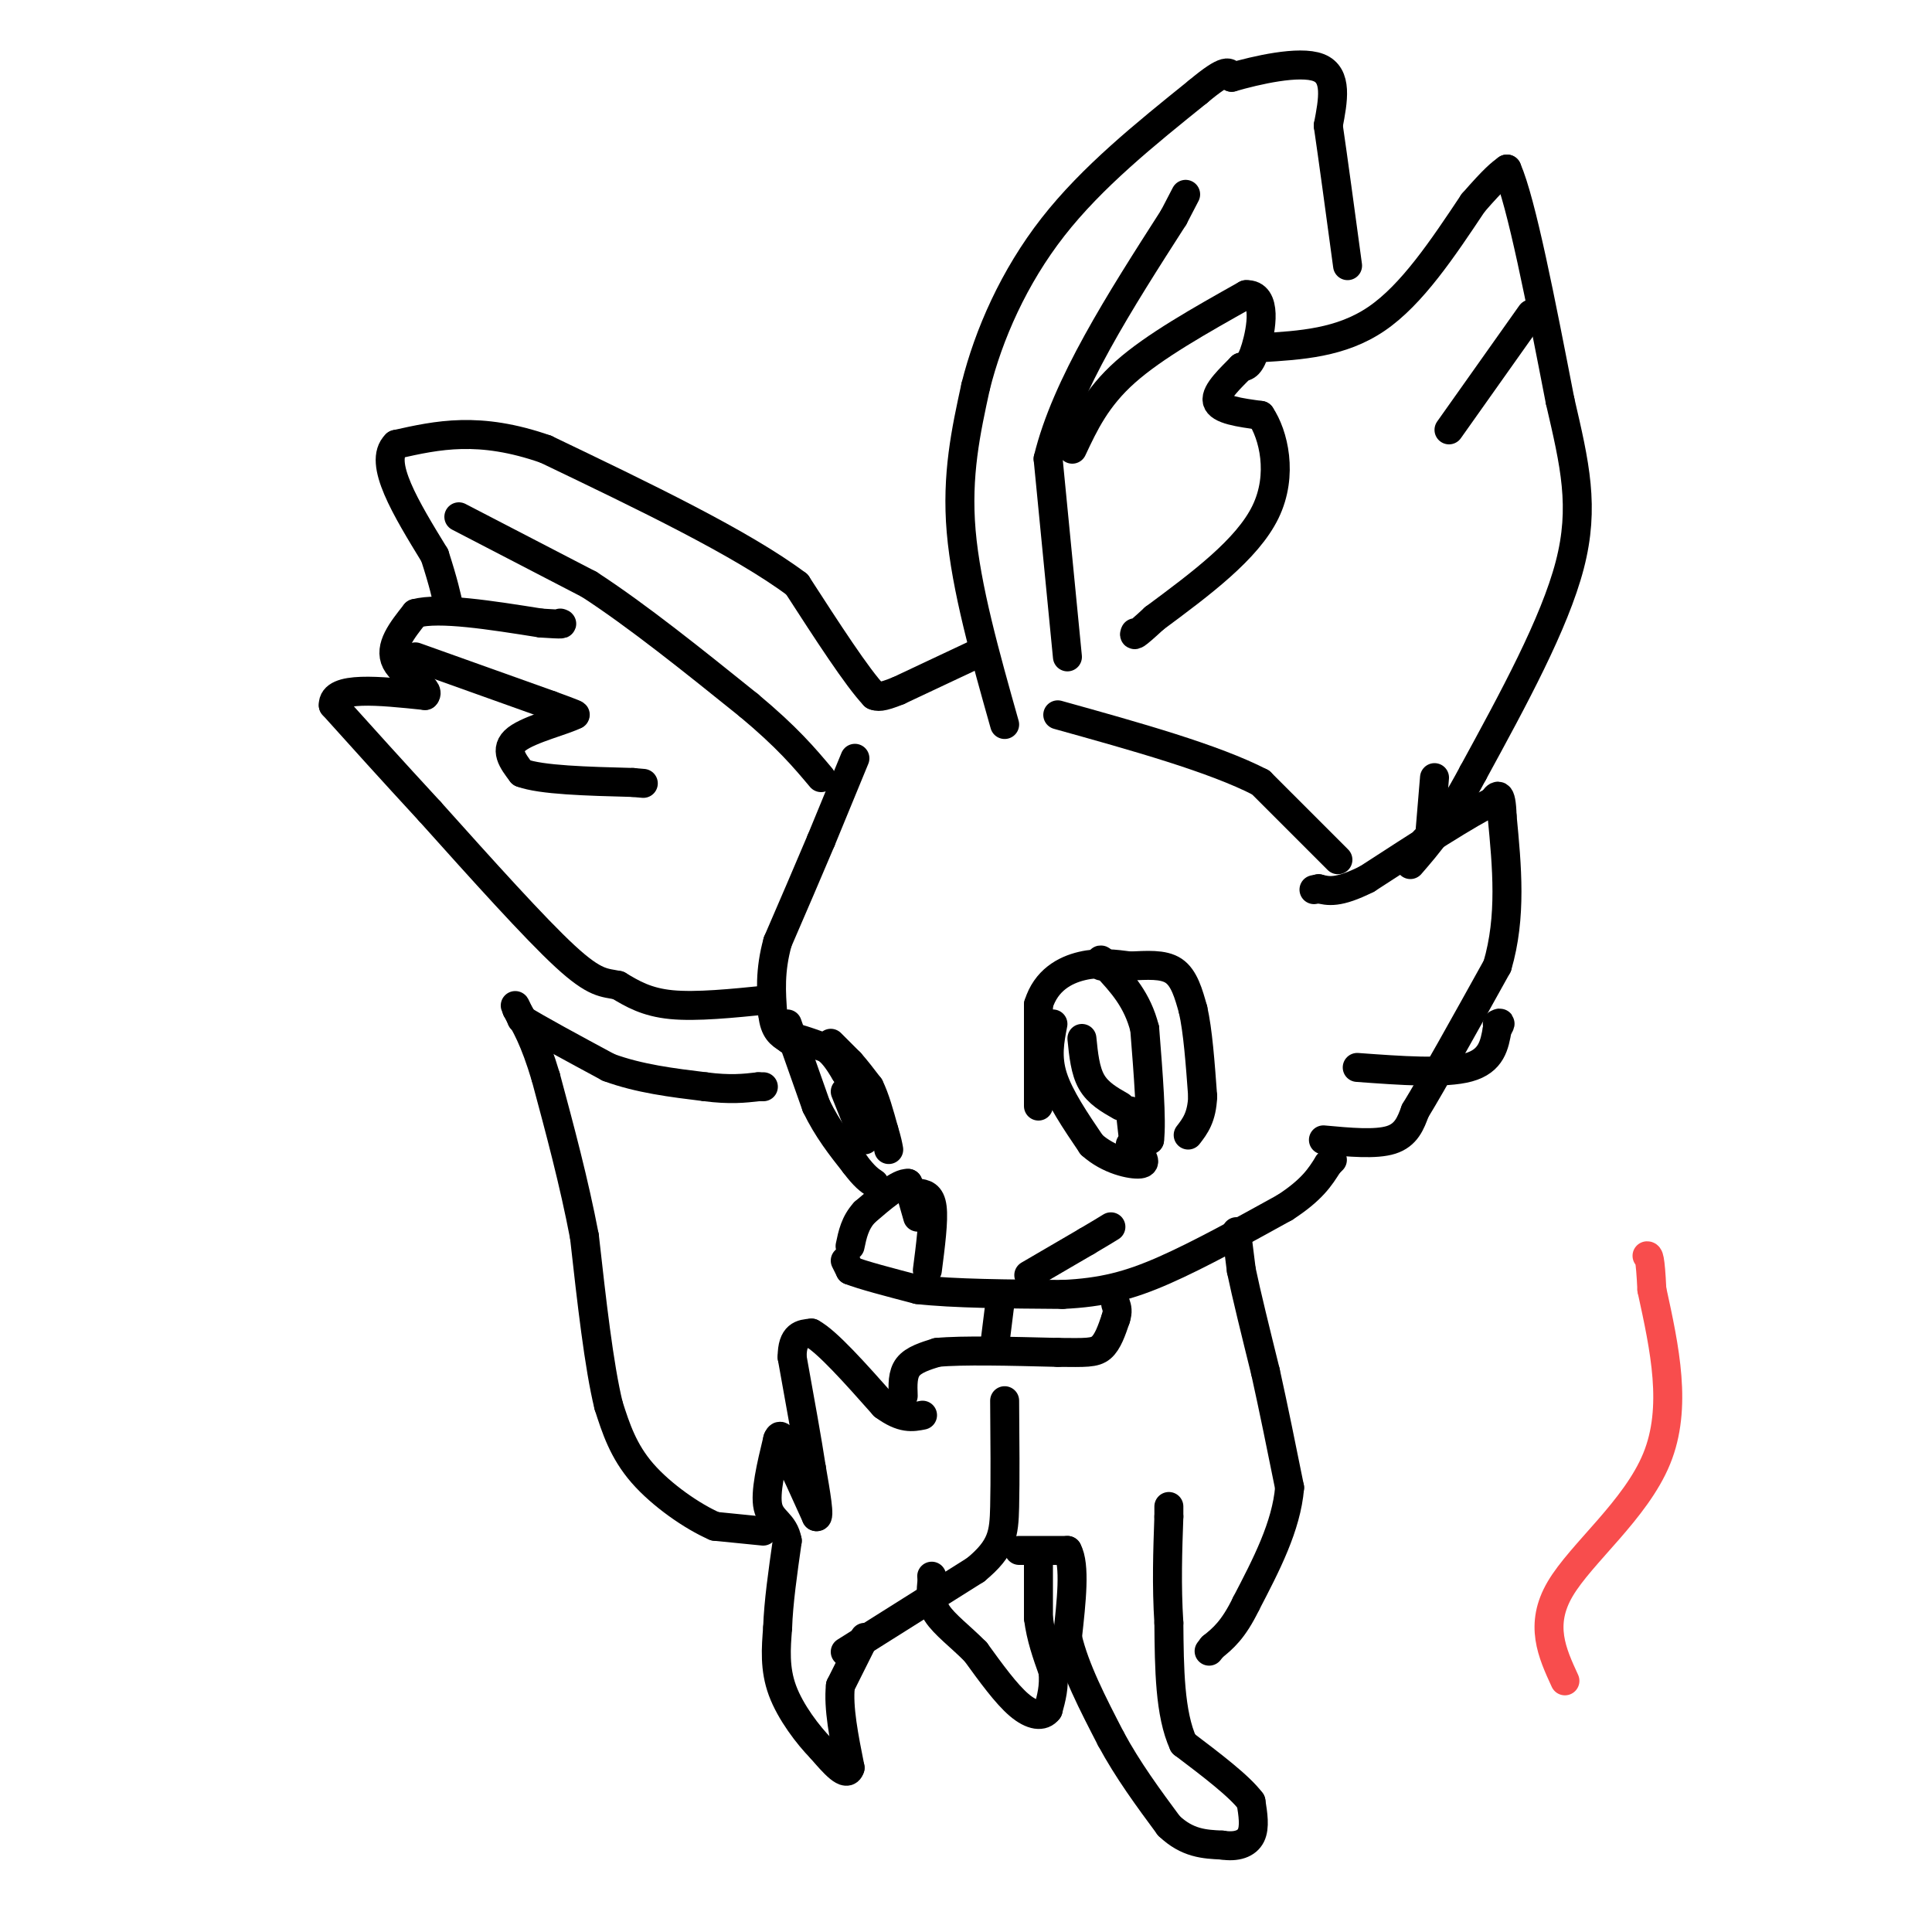<svg viewBox='0 0 400 400' version='1.1' xmlns='http://www.w3.org/2000/svg' xmlns:xlink='http://www.w3.org/1999/xlink'><g fill='none' stroke='#000000' stroke-width='6' stroke-linecap='round' stroke-linejoin='round'><path d='M175,342c0.000,0.000 27.000,-17.000 27,-17'/><path d='M202,325c5.533,-4.556 5.867,-7.444 6,-13c0.133,-5.556 0.067,-13.778 0,-22'/><path d='M179,339c0.000,0.000 -5.000,10.000 -5,10'/><path d='M174,349c-0.500,4.500 0.750,10.750 2,17'/><path d='M176,366c-0.667,2.167 -3.333,-0.917 -6,-4'/><path d='M170,362c-2.667,-2.711 -6.333,-7.489 -8,-12c-1.667,-4.511 -1.333,-8.756 -1,-13'/><path d='M161,337c0.167,-5.167 1.083,-11.583 2,-18'/><path d='M163,319c-0.667,-3.733 -3.333,-4.067 -4,-7c-0.667,-2.933 0.667,-8.467 2,-14'/><path d='M161,298c0.667,-1.833 1.333,0.583 2,3'/><path d='M163,301c1.333,2.667 3.667,7.833 6,13'/><path d='M169,314c0.833,0.500 -0.083,-4.750 -1,-10'/><path d='M168,304c-0.833,-5.500 -2.417,-14.250 -4,-23'/><path d='M164,281c0.000,-4.667 2.000,-4.833 4,-5'/><path d='M168,276c3.167,1.667 9.083,8.333 15,15'/><path d='M183,291c3.833,2.833 5.917,2.417 8,2'/><path d='M187,289c-0.083,-2.250 -0.167,-4.500 1,-6c1.167,-1.500 3.583,-2.250 6,-3'/><path d='M194,280c5.167,-0.500 15.083,-0.250 25,0'/><path d='M219,280c5.756,0.044 7.644,0.156 9,-1c1.356,-1.156 2.178,-3.578 3,-6'/><path d='M231,273c0.500,-1.500 0.250,-2.250 0,-3'/><path d='M211,321c0.000,0.000 10.000,0.000 10,0'/><path d='M221,321c1.667,3.000 0.833,10.500 0,18'/><path d='M221,339c1.500,6.500 5.250,13.750 9,21'/><path d='M230,360c3.500,6.500 7.750,12.250 12,18'/><path d='M242,378c3.833,3.667 7.417,3.833 11,4'/><path d='M253,382c3.044,0.489 5.156,-0.289 6,-2c0.844,-1.711 0.422,-4.356 0,-7'/><path d='M259,373c-2.333,-3.167 -8.167,-7.583 -14,-12'/><path d='M245,361c-2.833,-6.167 -2.917,-15.583 -3,-25'/><path d='M242,336c-0.500,-7.833 -0.250,-14.917 0,-22'/><path d='M242,314c0.000,-3.667 0.000,-1.833 0,0'/><path d='M256,255c0.000,0.000 1.000,8.000 1,8'/><path d='M257,263c1.000,4.833 3.000,12.917 5,21'/><path d='M262,284c1.667,7.500 3.333,15.750 5,24'/><path d='M267,308c-0.667,8.000 -4.833,16.000 -9,24'/><path d='M258,332c-2.667,5.500 -4.833,7.250 -7,9'/><path d='M251,341c-1.167,1.500 -0.583,0.750 0,0'/><path d='M215,322c0.000,0.000 0.000,13.000 0,13'/><path d='M215,335c0.500,4.000 1.750,7.500 3,11'/><path d='M218,346c0.333,3.167 -0.333,5.583 -1,8'/><path d='M217,354c-1.089,1.511 -3.311,1.289 -6,-1c-2.689,-2.289 -5.844,-6.644 -9,-11'/><path d='M202,342c-3.133,-3.178 -6.467,-5.622 -8,-8c-1.533,-2.378 -1.267,-4.689 -1,-7'/><path d='M193,327c-0.167,-1.167 -0.083,-0.583 0,0'/><path d='M158,317c0.000,0.000 -10.000,-1.000 -10,-1'/><path d='M148,316c-4.578,-1.978 -11.022,-6.422 -15,-11c-3.978,-4.578 -5.489,-9.289 -7,-14'/><path d='M126,291c-2.000,-8.167 -3.500,-21.583 -5,-35'/><path d='M121,256c-2.167,-11.333 -5.083,-22.167 -8,-33'/><path d='M113,223c-2.333,-7.833 -4.167,-10.917 -6,-14'/><path d='M107,209c-0.833,-2.000 0.083,0.000 1,2'/><path d='M108,211c3.167,2.000 10.583,6.000 18,10'/><path d='M126,221c6.333,2.333 13.167,3.167 20,4'/><path d='M146,225c5.167,0.667 8.083,0.333 11,0'/><path d='M157,225c1.833,0.000 0.917,0.000 0,0'/><path d='M206,278c0.000,0.000 1.000,-8.000 1,-8'/><path d='M207,270c0.167,-1.333 0.083,-0.667 0,0'/><path d='M175,261c0.000,0.000 1.000,2.000 1,2'/><path d='M176,263c2.500,1.000 8.250,2.500 14,4'/><path d='M190,267c7.333,0.833 18.667,0.917 30,1'/><path d='M220,268c8.222,-0.378 13.778,-1.822 21,-5c7.222,-3.178 16.111,-8.089 25,-13'/><path d='M266,250c5.667,-3.667 7.333,-6.333 9,-9'/><path d='M275,241c1.500,-1.500 0.750,-0.750 0,0'/><path d='M274,236c5.417,0.500 10.833,1.000 14,0c3.167,-1.000 4.083,-3.500 5,-6'/><path d='M293,230c3.667,-6.000 10.333,-18.000 17,-30'/><path d='M310,200c3.000,-10.167 2.000,-20.583 1,-31'/><path d='M311,169c-0.167,-5.667 -1.083,-4.333 -2,-3'/><path d='M309,166c-4.667,2.167 -15.333,9.083 -26,16'/><path d='M283,182c-6.000,3.000 -8.000,2.500 -10,2'/><path d='M273,184c-1.667,0.333 -0.833,0.167 0,0'/><path d='M297,161c0.000,0.000 -1.000,12.000 -1,12'/><path d='M296,173c-0.333,2.167 -0.667,1.583 -1,1'/><path d='M281,221c9.083,0.667 18.167,1.333 23,0c4.833,-1.333 5.417,-4.667 6,-8'/><path d='M310,213c1.000,-1.500 0.500,-1.250 0,-1'/><path d='M213,264c0.000,0.000 12.000,-7.000 12,-7'/><path d='M225,257c2.833,-1.667 3.917,-2.333 5,-3'/><path d='M192,263c0.667,-5.167 1.333,-10.333 1,-13c-0.333,-2.667 -1.667,-2.833 -3,-3'/><path d='M190,252c0.000,0.000 -2.000,-7.000 -2,-7'/><path d='M188,245c-1.833,-0.167 -5.417,2.917 -9,6'/><path d='M179,251c-2.000,2.167 -2.500,4.583 -3,7'/><path d='M203,135c0.000,0.000 -17.000,8.000 -17,8'/><path d='M186,143c-3.667,1.500 -4.333,1.250 -5,1'/><path d='M181,144c-3.500,-3.667 -9.750,-13.333 -16,-23'/><path d='M165,121c-11.333,-8.500 -31.667,-18.250 -52,-28'/><path d='M113,93c-13.833,-4.833 -22.417,-2.917 -31,-1'/><path d='M82,92c-3.833,3.667 2.083,13.333 8,23'/><path d='M90,115c1.833,5.667 2.417,8.333 3,11'/><path d='M95,107c0.000,0.000 27.000,14.000 27,14'/><path d='M122,121c10.000,6.500 21.500,15.750 33,25'/><path d='M155,146c8.000,6.667 11.500,10.833 15,15'/><path d='M177,157c0.000,0.000 -7.000,17.000 -7,17'/><path d='M170,174c-2.667,6.333 -5.833,13.667 -9,21'/><path d='M161,195c-1.667,6.000 -1.333,10.500 -1,15'/><path d='M160,210c0.333,3.333 1.667,4.167 3,5'/><path d='M163,215c0.833,0.833 1.417,0.417 2,0'/><path d='M165,215c1.333,0.333 3.667,1.167 6,2'/><path d='M171,217c1.667,1.167 2.833,3.083 4,5'/><path d='M175,222c0.667,0.667 0.333,-0.167 0,-1'/><path d='M172,216c0.000,0.000 4.000,4.000 4,4'/><path d='M176,220c1.333,1.500 2.667,3.250 4,5'/><path d='M180,225c1.167,2.333 2.083,5.667 3,9'/><path d='M183,234c0.667,2.167 0.833,3.083 1,4'/><path d='M163,212c0.000,0.000 6.000,17.000 6,17'/><path d='M169,229c2.333,4.833 5.167,8.417 8,12'/><path d='M177,241c2.000,2.667 3.000,3.333 4,4'/><path d='M215,229c0.000,0.000 0.000,-21.000 0,-21'/><path d='M215,208c1.556,-5.044 5.444,-7.156 9,-8c3.556,-0.844 6.778,-0.422 10,0'/><path d='M234,200c3.378,-0.133 6.822,-0.467 9,1c2.178,1.467 3.089,4.733 4,8'/><path d='M247,209c1.000,4.333 1.500,11.167 2,18'/><path d='M249,227c-0.167,4.333 -1.583,6.167 -3,8'/><path d='M234,237c0.000,0.000 4.000,-1.000 4,-1'/><path d='M238,236c0.500,-4.000 -0.250,-13.500 -1,-23'/><path d='M237,213c-1.500,-6.000 -4.750,-9.500 -8,-13'/><path d='M229,200c-1.500,-2.167 -1.250,-1.083 -1,0'/><path d='M218,212c-0.667,3.417 -1.333,6.833 0,11c1.333,4.167 4.667,9.083 8,14'/><path d='M226,237c3.511,3.200 8.289,4.200 10,4c1.711,-0.200 0.356,-1.600 -1,-3'/><path d='M235,238c-0.333,-1.833 -0.667,-4.917 -1,-8'/><path d='M224,215c0.333,3.333 0.667,6.667 2,9c1.333,2.333 3.667,3.667 6,5'/><path d='M175,226c0.000,0.000 4.000,10.000 4,10'/><path d='M277,178c0.000,0.000 -16.000,-16.000 -16,-16'/><path d='M261,162c-9.667,-5.000 -25.833,-9.500 -42,-14'/><path d='M208,150c-4.000,-14.167 -8.000,-28.333 -9,-40c-1.000,-11.667 1.000,-20.833 3,-30'/><path d='M202,80c2.689,-10.756 7.911,-22.644 16,-33c8.089,-10.356 19.044,-19.178 30,-28'/><path d='M248,19c6.167,-5.167 6.583,-4.083 7,-3'/><path d='M255,16c5.000,-1.444 14.000,-3.556 18,-2c4.000,1.556 3.000,6.778 2,12'/><path d='M275,26c1.000,6.833 2.500,17.917 4,29'/><path d='M221,136c0.000,0.000 -4.000,-41.000 -4,-41'/><path d='M217,95c3.667,-15.167 14.833,-32.583 26,-50'/><path d='M243,45c4.333,-8.333 2.167,-4.167 0,0'/><path d='M222,93c2.500,-5.333 5.000,-10.667 11,-16c6.000,-5.333 15.500,-10.667 25,-16'/><path d='M258,61c4.467,-0.222 3.133,7.222 2,11c-1.133,3.778 -2.067,3.889 -3,4'/><path d='M257,76c-1.978,2.044 -5.422,5.156 -5,7c0.422,1.844 4.711,2.422 9,3'/><path d='M261,86c2.644,3.933 4.756,12.267 1,20c-3.756,7.733 -13.378,14.867 -23,22'/><path d='M239,128c-4.500,4.167 -4.250,3.583 -4,3'/><path d='M261,72c8.333,-0.500 16.667,-1.000 24,-6c7.333,-5.000 13.667,-14.500 20,-24'/><path d='M305,42c4.500,-5.167 5.750,-6.083 7,-7'/><path d='M312,35c3.000,6.833 7.000,27.417 11,48'/><path d='M323,83c3.044,13.111 5.156,21.889 2,34c-3.156,12.111 -11.578,27.556 -20,43'/><path d='M305,160c-5.500,10.333 -9.250,14.667 -13,19'/><path d='M317,65c0.000,0.000 -17.000,24.000 -17,24'/><path d='M159,207c-7.417,0.750 -14.833,1.500 -20,1c-5.167,-0.500 -8.083,-2.250 -11,-4'/><path d='M128,204c-2.911,-0.622 -4.689,-0.178 -11,-6c-6.311,-5.822 -17.156,-17.911 -28,-30'/><path d='M89,168c-8.000,-8.667 -14.000,-15.333 -20,-22'/><path d='M69,146c-0.167,-4.000 9.417,-3.000 19,-2'/><path d='M88,144c1.444,-1.422 -4.444,-3.978 -6,-7c-1.556,-3.022 1.222,-6.511 4,-10'/><path d='M86,127c5.000,-1.333 15.500,0.333 26,2'/><path d='M112,129c5.000,0.333 4.500,0.167 4,0'/><path d='M86,136c0.000,0.000 28.000,10.000 28,10'/><path d='M114,146c5.500,2.000 5.250,2.000 5,2'/><path d='M119,148c-1.933,1.111 -9.267,2.889 -12,5c-2.733,2.111 -0.867,4.556 1,7'/><path d='M108,160c4.000,1.500 13.500,1.750 23,2'/><path d='M131,162c3.833,0.333 1.917,0.167 0,0'/></g>
<g fill='none' stroke='#F84D4D' stroke-width='6' stroke-linecap='round' stroke-linejoin='round'><path d='M324,348c-2.667,-5.800 -5.333,-11.600 -1,-19c4.333,-7.400 15.667,-16.400 20,-27c4.333,-10.600 1.667,-22.800 -1,-35'/><path d='M342,267c-0.333,-7.000 -0.667,-7.000 -1,-7'/></g>
</svg>